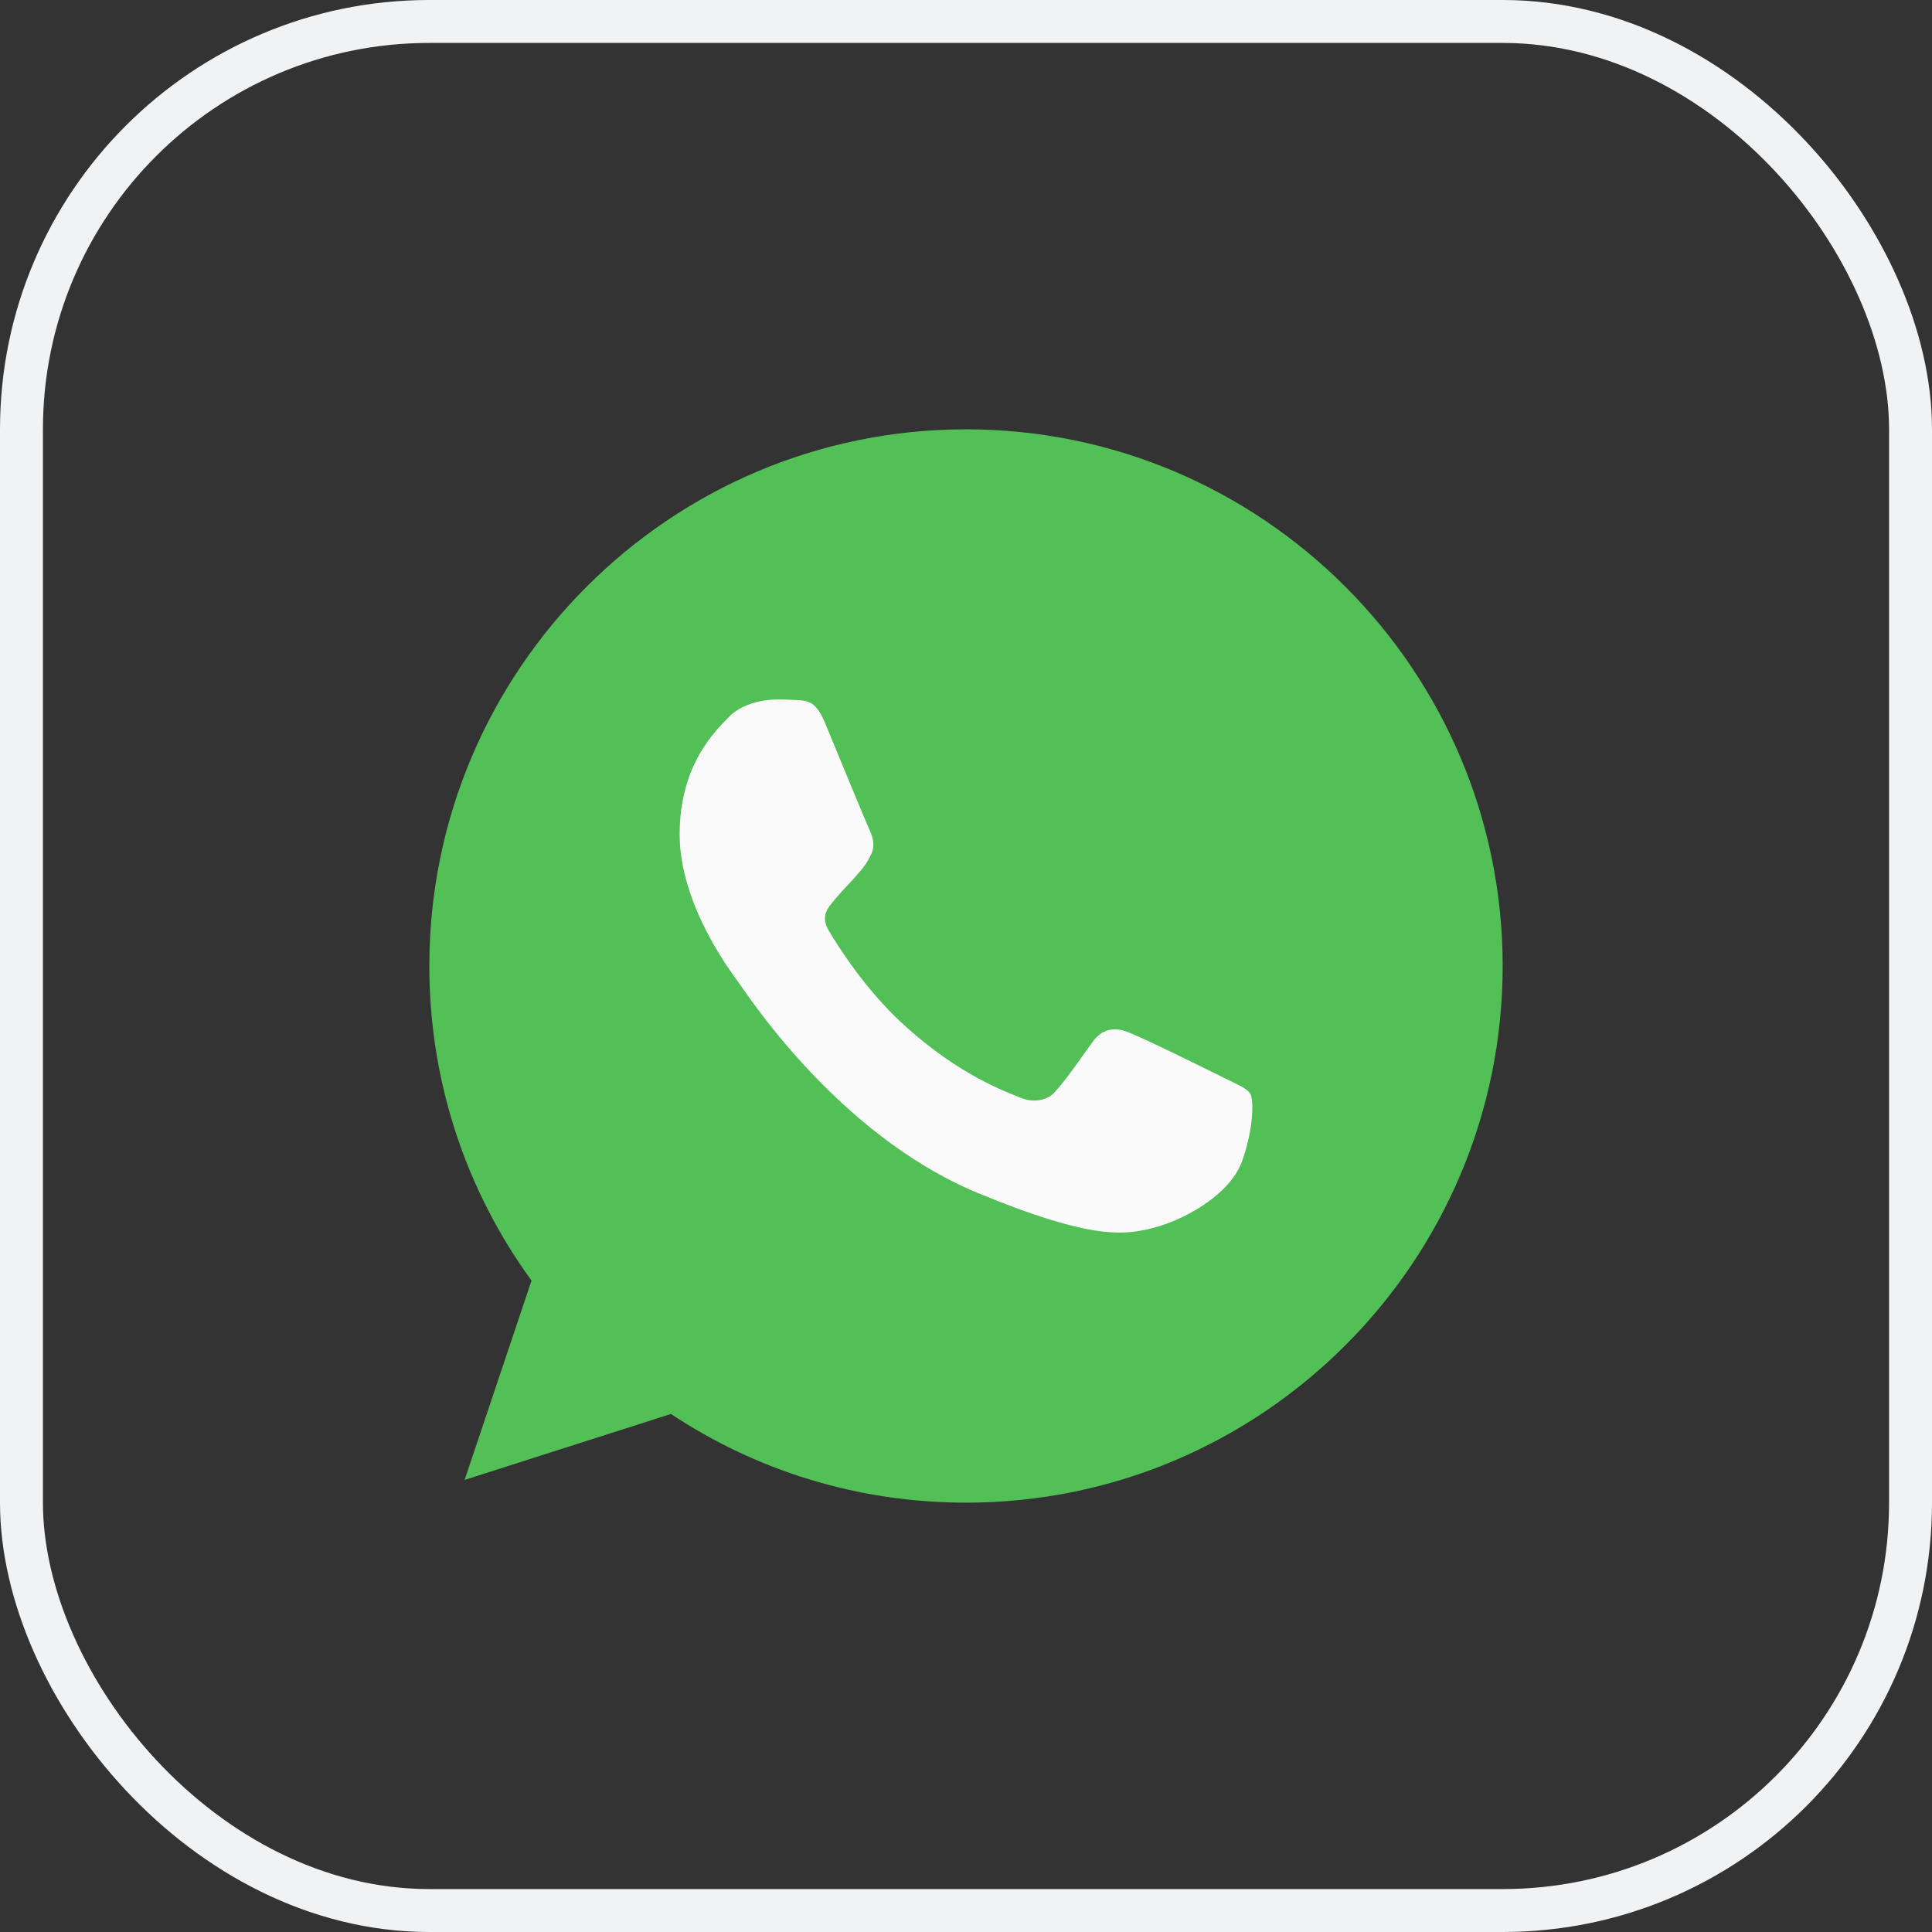 <svg width="45" height="45" viewBox="0 0 45 45" fill="none" xmlns="http://www.w3.org/2000/svg">
<rect x="0" y="0" width="45" height="45" fill="#333333" stroke="none"/>
<rect x="0.5" y="0.5" width="44" height="44" rx="9.5" stroke="#F1F2F4"/>
<path d="M22.503 10H22.497C15.605 10 10 15.606 10 22.5C10 25.234 10.881 27.769 12.38 29.827L10.822 34.47L15.627 32.934C17.603 34.244 19.961 35 22.503 35C29.395 35 35 29.392 35 22.5C35 15.608 29.395 10 22.503 10Z" fill="#52C056"/>
<path d="M28.931 27.045C28.659 27.812 27.581 28.449 26.721 28.634C26.132 28.76 25.363 28.86 22.776 27.787C19.465 26.416 17.334 23.052 17.168 22.834C17.009 22.616 15.83 21.053 15.83 19.436C15.83 17.82 16.651 17.033 16.982 16.695C17.253 16.418 17.703 16.291 18.134 16.291C18.273 16.291 18.398 16.298 18.511 16.304C18.842 16.318 19.008 16.337 19.226 16.86C19.498 17.515 20.16 19.131 20.238 19.297C20.319 19.463 20.399 19.688 20.286 19.907C20.181 20.132 20.088 20.232 19.922 20.423C19.755 20.615 19.598 20.761 19.432 20.967C19.28 21.146 19.108 21.337 19.299 21.668C19.491 21.992 20.152 23.072 21.127 23.939C22.384 25.058 23.403 25.416 23.768 25.568C24.04 25.681 24.364 25.654 24.562 25.443C24.814 25.171 25.125 24.72 25.442 24.277C25.667 23.959 25.952 23.919 26.25 24.032C26.554 24.137 28.164 24.933 28.495 25.098C28.825 25.264 29.044 25.343 29.124 25.482C29.203 25.622 29.203 26.276 28.931 27.045Z" fill="#FAFAFA"/>
</svg>
